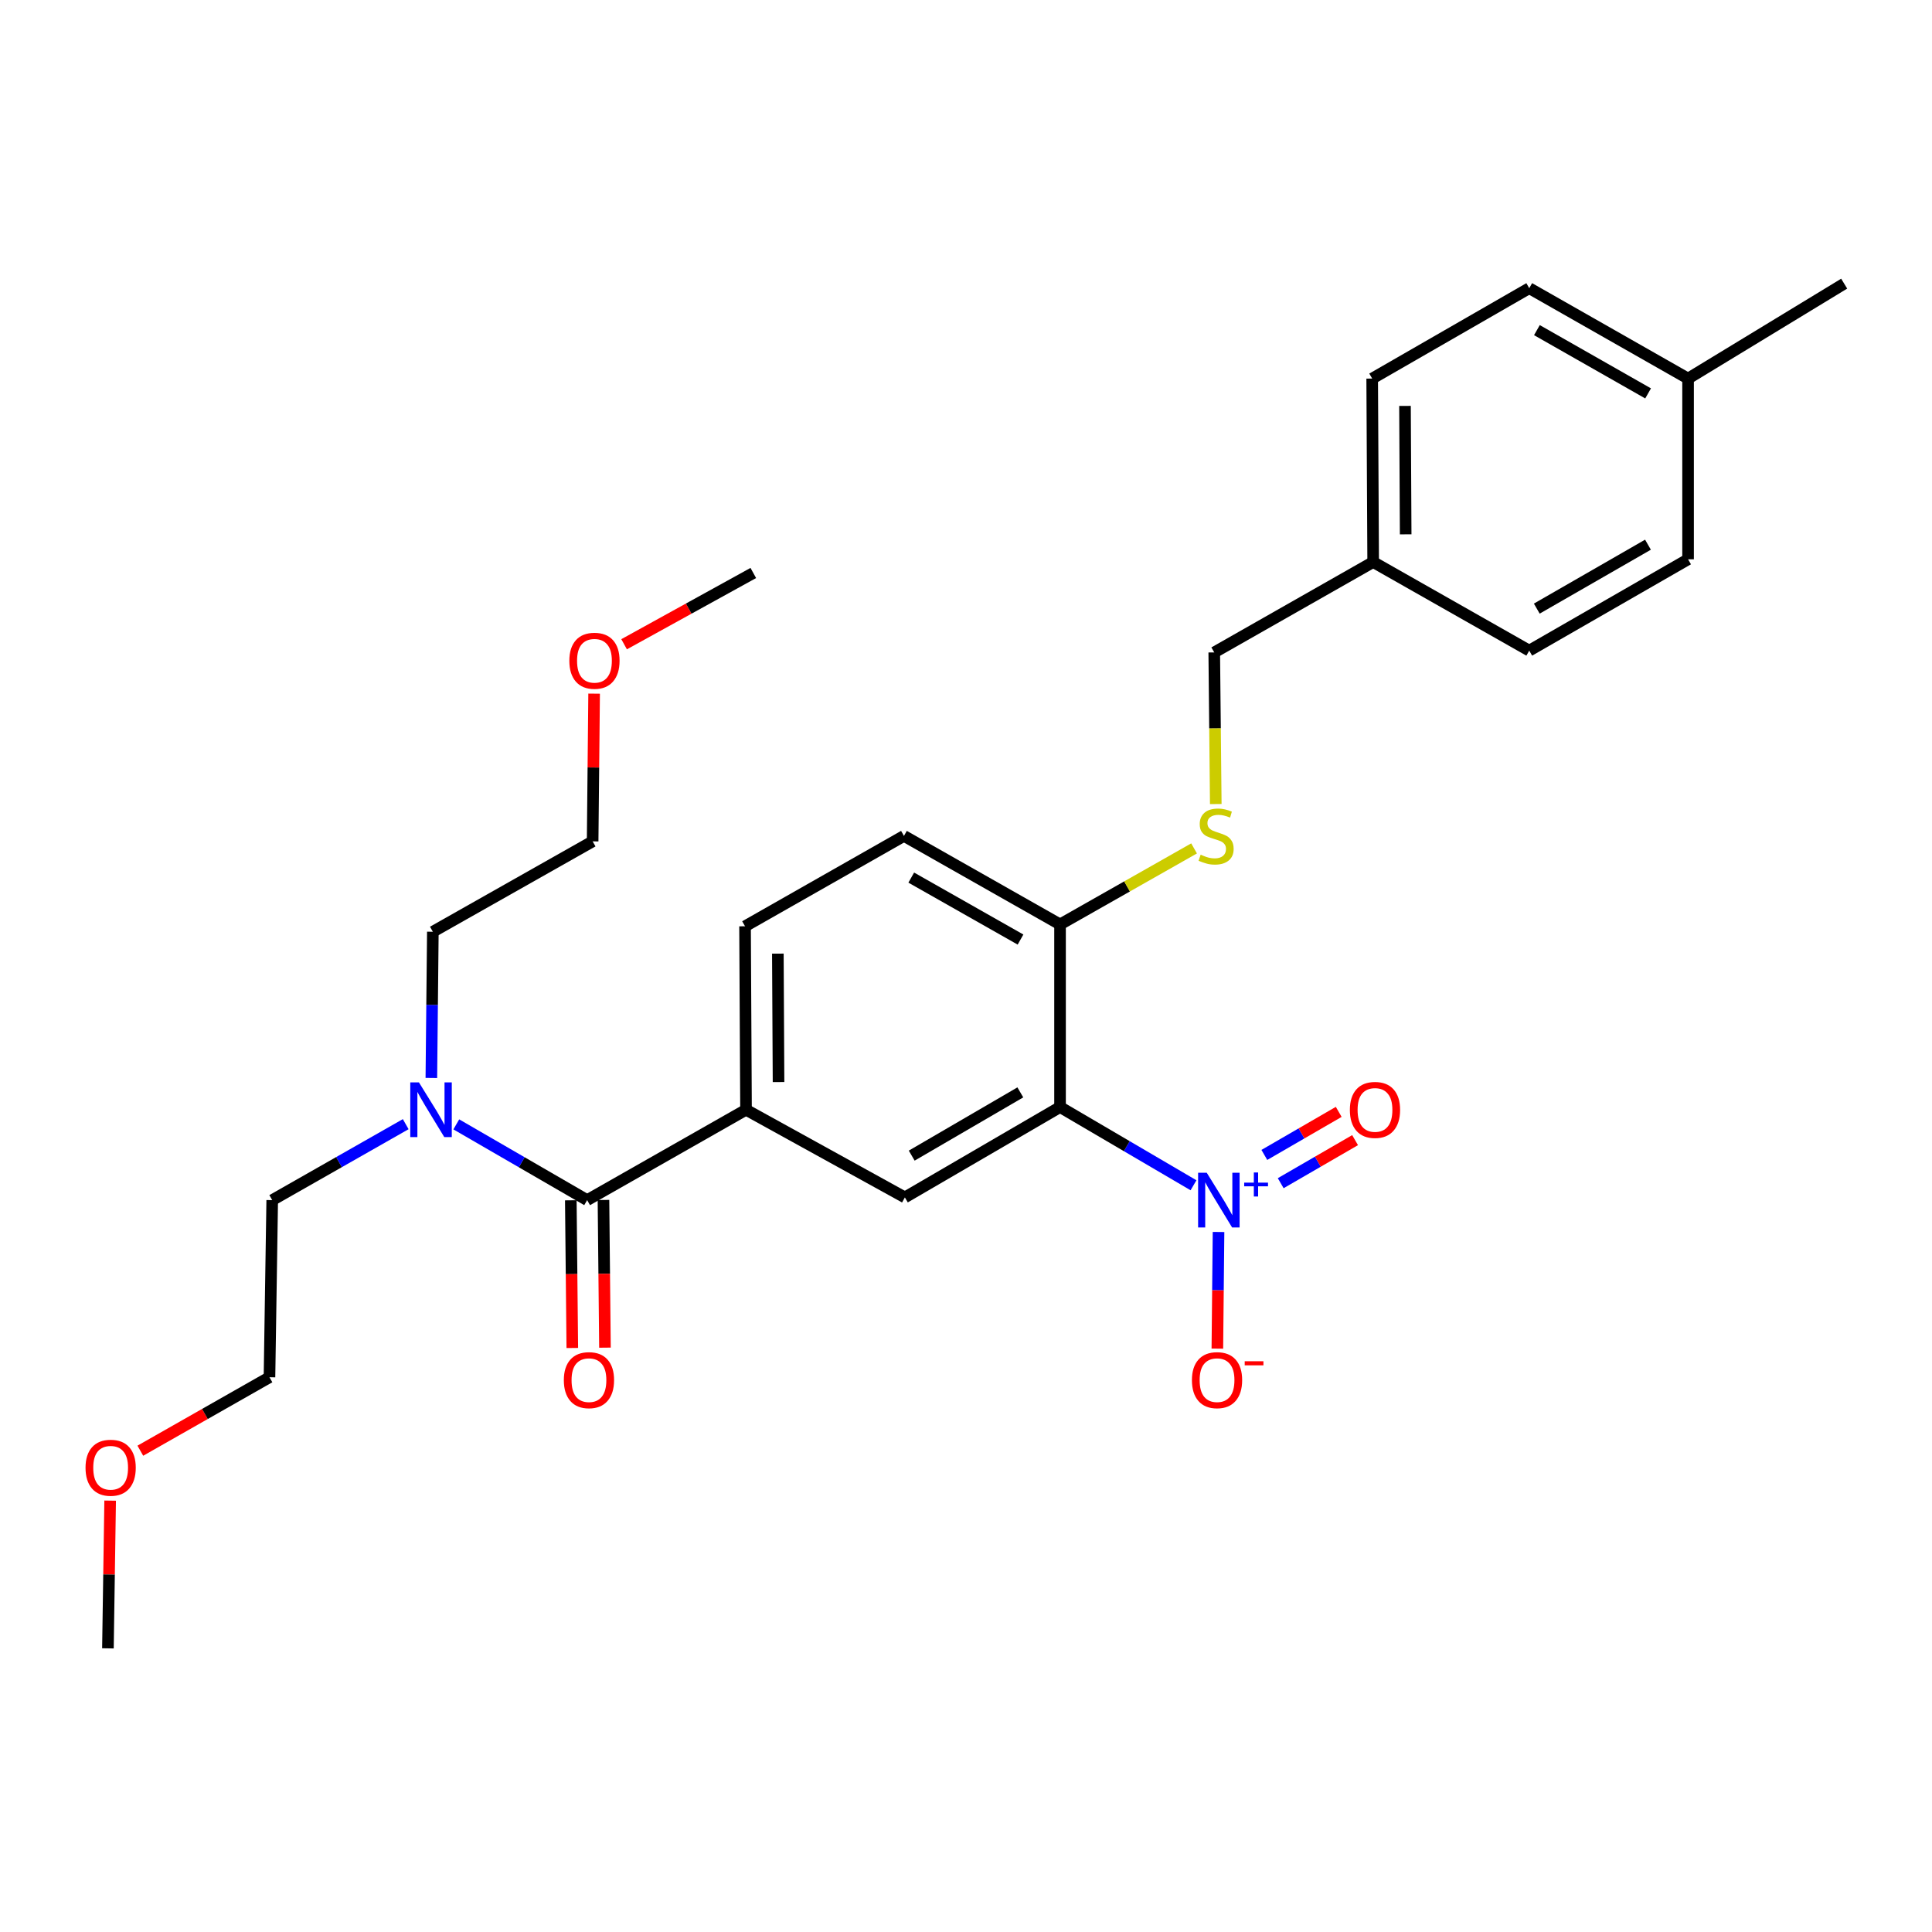 <?xml version='1.0' encoding='iso-8859-1'?>
<svg version='1.1' baseProfile='full'
              xmlns='http://www.w3.org/2000/svg'
                      xmlns:rdkit='http://www.rdkit.org/xml'
                      xmlns:xlink='http://www.w3.org/1999/xlink'
                  xml:space='preserve'
width='1000px' height='1000px' viewBox='0 0 1000 1000'>
<!-- END OF HEADER -->
<rect style='opacity:1.0;fill:#FFFFFF;stroke:none' width='1000' height='1000' x='0' y='0'> </rect>
<path class='bond-0' d='M 617.755,613.494 L 583.216,593.251' style='fill:none;fill-rule:evenodd;stroke:#0000FF;stroke-width:6px;stroke-linecap:butt;stroke-linejoin:miter;stroke-opacity:1' />
<path class='bond-0' d='M 583.216,593.251 L 548.676,573.007' style='fill:none;fill-rule:evenodd;stroke:#000000;stroke-width:6px;stroke-linecap:butt;stroke-linejoin:miter;stroke-opacity:1' />
<path class='bond-5' d='M 630.711,637.672 L 630.406,667.858' style='fill:none;fill-rule:evenodd;stroke:#0000FF;stroke-width:6px;stroke-linecap:butt;stroke-linejoin:miter;stroke-opacity:1' />
<path class='bond-5' d='M 630.406,667.858 L 630.102,698.044' style='fill:none;fill-rule:evenodd;stroke:#FF0000;stroke-width:6px;stroke-linecap:butt;stroke-linejoin:miter;stroke-opacity:1' />
<path class='bond-8' d='M 662.891,612.419 L 682.141,601.276' style='fill:none;fill-rule:evenodd;stroke:#0000FF;stroke-width:6px;stroke-linecap:butt;stroke-linejoin:miter;stroke-opacity:1' />
<path class='bond-8' d='M 682.141,601.276 L 701.391,590.133' style='fill:none;fill-rule:evenodd;stroke:#FF0000;stroke-width:6px;stroke-linecap:butt;stroke-linejoin:miter;stroke-opacity:1' />
<path class='bond-8' d='M 654.422,597.789 L 673.672,586.646' style='fill:none;fill-rule:evenodd;stroke:#0000FF;stroke-width:6px;stroke-linecap:butt;stroke-linejoin:miter;stroke-opacity:1' />
<path class='bond-8' d='M 673.672,586.646 L 692.922,575.503' style='fill:none;fill-rule:evenodd;stroke:#FF0000;stroke-width:6px;stroke-linecap:butt;stroke-linejoin:miter;stroke-opacity:1' />
<path class='bond-2' d='M 548.676,573.007 L 468.362,619.776' style='fill:none;fill-rule:evenodd;stroke:#000000;stroke-width:6px;stroke-linecap:butt;stroke-linejoin:miter;stroke-opacity:1' />
<path class='bond-2' d='M 528.122,565.415 L 471.903,598.152' style='fill:none;fill-rule:evenodd;stroke:#000000;stroke-width:6px;stroke-linecap:butt;stroke-linejoin:miter;stroke-opacity:1' />
<path class='bond-4' d='M 548.676,573.007 L 548.676,478.485' style='fill:none;fill-rule:evenodd;stroke:#000000;stroke-width:6px;stroke-linecap:butt;stroke-linejoin:miter;stroke-opacity:1' />
<path class='bond-1' d='M 303.903,621.184 L 386.142,574.407' style='fill:none;fill-rule:evenodd;stroke:#000000;stroke-width:6px;stroke-linecap:butt;stroke-linejoin:miter;stroke-opacity:1' />
<path class='bond-7' d='M 303.903,621.184 L 270.039,601.58' style='fill:none;fill-rule:evenodd;stroke:#000000;stroke-width:6px;stroke-linecap:butt;stroke-linejoin:miter;stroke-opacity:1' />
<path class='bond-7' d='M 270.039,601.58 L 236.175,581.975' style='fill:none;fill-rule:evenodd;stroke:#0000FF;stroke-width:6px;stroke-linecap:butt;stroke-linejoin:miter;stroke-opacity:1' />
<path class='bond-9' d='M 295.451,621.27 L 295.837,659.493' style='fill:none;fill-rule:evenodd;stroke:#000000;stroke-width:6px;stroke-linecap:butt;stroke-linejoin:miter;stroke-opacity:1' />
<path class='bond-9' d='M 295.837,659.493 L 296.223,697.717' style='fill:none;fill-rule:evenodd;stroke:#FF0000;stroke-width:6px;stroke-linecap:butt;stroke-linejoin:miter;stroke-opacity:1' />
<path class='bond-9' d='M 312.355,621.099 L 312.74,659.323' style='fill:none;fill-rule:evenodd;stroke:#000000;stroke-width:6px;stroke-linecap:butt;stroke-linejoin:miter;stroke-opacity:1' />
<path class='bond-9' d='M 312.74,659.323 L 313.126,697.547' style='fill:none;fill-rule:evenodd;stroke:#FF0000;stroke-width:6px;stroke-linecap:butt;stroke-linejoin:miter;stroke-opacity:1' />
<path class='bond-3' d='M 468.362,619.776 L 386.142,574.407' style='fill:none;fill-rule:evenodd;stroke:#000000;stroke-width:6px;stroke-linecap:butt;stroke-linejoin:miter;stroke-opacity:1' />
<path class='bond-28' d='M 386.142,574.407 L 385.635,479.443' style='fill:none;fill-rule:evenodd;stroke:#000000;stroke-width:6px;stroke-linecap:butt;stroke-linejoin:miter;stroke-opacity:1' />
<path class='bond-28' d='M 402.97,560.072 L 402.615,493.597' style='fill:none;fill-rule:evenodd;stroke:#000000;stroke-width:6px;stroke-linecap:butt;stroke-linejoin:miter;stroke-opacity:1' />
<path class='bond-6' d='M 548.676,478.485 L 583.362,458.809' style='fill:none;fill-rule:evenodd;stroke:#000000;stroke-width:6px;stroke-linecap:butt;stroke-linejoin:miter;stroke-opacity:1' />
<path class='bond-6' d='M 583.362,458.809 L 618.048,439.133' style='fill:none;fill-rule:evenodd;stroke:#CCCC00;stroke-width:6px;stroke-linecap:butt;stroke-linejoin:miter;stroke-opacity:1' />
<path class='bond-11' d='M 548.676,478.485 L 467.883,432.665' style='fill:none;fill-rule:evenodd;stroke:#000000;stroke-width:6px;stroke-linecap:butt;stroke-linejoin:miter;stroke-opacity:1' />
<path class='bond-11' d='M 528.218,486.316 L 471.663,454.242' style='fill:none;fill-rule:evenodd;stroke:#000000;stroke-width:6px;stroke-linecap:butt;stroke-linejoin:miter;stroke-opacity:1' />
<path class='bond-12' d='M 629.283,416.171 L 628.888,376.931' style='fill:none;fill-rule:evenodd;stroke:#CCCC00;stroke-width:6px;stroke-linecap:butt;stroke-linejoin:miter;stroke-opacity:1' />
<path class='bond-12' d='M 628.888,376.931 L 628.492,337.692' style='fill:none;fill-rule:evenodd;stroke:#000000;stroke-width:6px;stroke-linecap:butt;stroke-linejoin:miter;stroke-opacity:1' />
<path class='bond-21' d='M 223.269,557.943 L 223.655,520.106' style='fill:none;fill-rule:evenodd;stroke:#0000FF;stroke-width:6px;stroke-linecap:butt;stroke-linejoin:miter;stroke-opacity:1' />
<path class='bond-21' d='M 223.655,520.106 L 224.04,482.269' style='fill:none;fill-rule:evenodd;stroke:#000000;stroke-width:6px;stroke-linecap:butt;stroke-linejoin:miter;stroke-opacity:1' />
<path class='bond-22' d='M 209.997,581.864 L 175.448,601.524' style='fill:none;fill-rule:evenodd;stroke:#0000FF;stroke-width:6px;stroke-linecap:butt;stroke-linejoin:miter;stroke-opacity:1' />
<path class='bond-22' d='M 175.448,601.524 L 140.9,621.184' style='fill:none;fill-rule:evenodd;stroke:#000000;stroke-width:6px;stroke-linecap:butt;stroke-linejoin:miter;stroke-opacity:1' />
<path class='bond-10' d='M 385.635,479.443 L 467.883,432.665' style='fill:none;fill-rule:evenodd;stroke:#000000;stroke-width:6px;stroke-linecap:butt;stroke-linejoin:miter;stroke-opacity:1' />
<path class='bond-13' d='M 628.492,337.692 L 710.749,290.905' style='fill:none;fill-rule:evenodd;stroke:#000000;stroke-width:6px;stroke-linecap:butt;stroke-linejoin:miter;stroke-opacity:1' />
<path class='bond-15' d='M 710.749,290.905 L 791.533,336.762' style='fill:none;fill-rule:evenodd;stroke:#000000;stroke-width:6px;stroke-linecap:butt;stroke-linejoin:miter;stroke-opacity:1' />
<path class='bond-16' d='M 710.749,290.905 L 710.242,195.95' style='fill:none;fill-rule:evenodd;stroke:#000000;stroke-width:6px;stroke-linecap:butt;stroke-linejoin:miter;stroke-opacity:1' />
<path class='bond-16' d='M 727.577,276.571 L 727.222,210.103' style='fill:none;fill-rule:evenodd;stroke:#000000;stroke-width:6px;stroke-linecap:butt;stroke-linejoin:miter;stroke-opacity:1' />
<path class='bond-14' d='M 873.743,195.95 L 791.533,149.163' style='fill:none;fill-rule:evenodd;stroke:#000000;stroke-width:6px;stroke-linecap:butt;stroke-linejoin:miter;stroke-opacity:1' />
<path class='bond-14' d='M 853.051,203.623 L 795.503,170.873' style='fill:none;fill-rule:evenodd;stroke:#000000;stroke-width:6px;stroke-linecap:butt;stroke-linejoin:miter;stroke-opacity:1' />
<path class='bond-25' d='M 873.743,195.95 L 954.545,146.815' style='fill:none;fill-rule:evenodd;stroke:#000000;stroke-width:6px;stroke-linecap:butt;stroke-linejoin:miter;stroke-opacity:1' />
<path class='bond-29' d='M 873.743,195.95 L 873.743,289.496' style='fill:none;fill-rule:evenodd;stroke:#000000;stroke-width:6px;stroke-linecap:butt;stroke-linejoin:miter;stroke-opacity:1' />
<path class='bond-17' d='M 791.533,336.762 L 873.743,289.496' style='fill:none;fill-rule:evenodd;stroke:#000000;stroke-width:6px;stroke-linecap:butt;stroke-linejoin:miter;stroke-opacity:1' />
<path class='bond-17' d='M 795.439,315.017 L 852.986,281.931' style='fill:none;fill-rule:evenodd;stroke:#000000;stroke-width:6px;stroke-linecap:butt;stroke-linejoin:miter;stroke-opacity:1' />
<path class='bond-18' d='M 710.242,195.95 L 791.533,149.163' style='fill:none;fill-rule:evenodd;stroke:#000000;stroke-width:6px;stroke-linecap:butt;stroke-linejoin:miter;stroke-opacity:1' />
<path class='bond-19' d='M 307.516,359.026 L 307.132,397.259' style='fill:none;fill-rule:evenodd;stroke:#FF0000;stroke-width:6px;stroke-linecap:butt;stroke-linejoin:miter;stroke-opacity:1' />
<path class='bond-19' d='M 307.132,397.259 L 306.749,435.492' style='fill:none;fill-rule:evenodd;stroke:#000000;stroke-width:6px;stroke-linecap:butt;stroke-linejoin:miter;stroke-opacity:1' />
<path class='bond-26' d='M 323.035,333.462 L 356.472,315.019' style='fill:none;fill-rule:evenodd;stroke:#FF0000;stroke-width:6px;stroke-linecap:butt;stroke-linejoin:miter;stroke-opacity:1' />
<path class='bond-26' d='M 356.472,315.019 L 389.908,296.577' style='fill:none;fill-rule:evenodd;stroke:#000000;stroke-width:6px;stroke-linecap:butt;stroke-linejoin:miter;stroke-opacity:1' />
<path class='bond-20' d='M 72.635,750.881 L 106.059,731.871' style='fill:none;fill-rule:evenodd;stroke:#FF0000;stroke-width:6px;stroke-linecap:butt;stroke-linejoin:miter;stroke-opacity:1' />
<path class='bond-20' d='M 106.059,731.871 L 139.482,712.861' style='fill:none;fill-rule:evenodd;stroke:#000000;stroke-width:6px;stroke-linecap:butt;stroke-linejoin:miter;stroke-opacity:1' />
<path class='bond-27' d='M 57.014,776.72 L 56.438,814.952' style='fill:none;fill-rule:evenodd;stroke:#FF0000;stroke-width:6px;stroke-linecap:butt;stroke-linejoin:miter;stroke-opacity:1' />
<path class='bond-27' d='M 56.438,814.952 L 55.862,853.185' style='fill:none;fill-rule:evenodd;stroke:#000000;stroke-width:6px;stroke-linecap:butt;stroke-linejoin:miter;stroke-opacity:1' />
<path class='bond-24' d='M 224.04,482.269 L 306.749,435.492' style='fill:none;fill-rule:evenodd;stroke:#000000;stroke-width:6px;stroke-linecap:butt;stroke-linejoin:miter;stroke-opacity:1' />
<path class='bond-23' d='M 140.9,621.184 L 139.482,712.861' style='fill:none;fill-rule:evenodd;stroke:#000000;stroke-width:6px;stroke-linecap:butt;stroke-linejoin:miter;stroke-opacity:1' />
<path  class='atom-0' d='M 624.617 607.024
L 633.897 622.024
Q 634.817 623.504, 636.297 626.184
Q 637.777 628.864, 637.857 629.024
L 637.857 607.024
L 641.617 607.024
L 641.617 635.344
L 637.737 635.344
L 627.777 618.944
Q 626.617 617.024, 625.377 614.824
Q 624.177 612.624, 623.817 611.944
L 623.817 635.344
L 620.137 635.344
L 620.137 607.024
L 624.617 607.024
' fill='#0000FF'/>
<path  class='atom-0' d='M 643.993 612.129
L 648.983 612.129
L 648.983 606.875
L 651.2 606.875
L 651.2 612.129
L 656.322 612.129
L 656.322 614.03
L 651.2 614.03
L 651.2 619.31
L 648.983 619.31
L 648.983 614.03
L 643.993 614.03
L 643.993 612.129
' fill='#0000FF'/>
<path  class='atom-6' d='M 616.938 714.359
Q 616.938 707.559, 620.298 703.759
Q 623.658 699.959, 629.938 699.959
Q 636.218 699.959, 639.578 703.759
Q 642.938 707.559, 642.938 714.359
Q 642.938 721.239, 639.538 725.159
Q 636.138 729.039, 629.938 729.039
Q 623.698 729.039, 620.298 725.159
Q 616.938 721.279, 616.938 714.359
M 629.938 725.839
Q 634.258 725.839, 636.578 722.959
Q 638.938 720.039, 638.938 714.359
Q 638.938 708.799, 636.578 705.999
Q 634.258 703.159, 629.938 703.159
Q 625.618 703.159, 623.258 705.959
Q 620.938 708.759, 620.938 714.359
Q 620.938 720.079, 623.258 722.959
Q 625.618 725.839, 629.938 725.839
' fill='#FF0000'/>
<path  class='atom-6' d='M 644.258 704.582
L 653.947 704.582
L 653.947 706.694
L 644.258 706.694
L 644.258 704.582
' fill='#FF0000'/>
<path  class='atom-7' d='M 621.45 442.385
Q 621.77 442.505, 623.09 443.065
Q 624.41 443.625, 625.85 443.985
Q 627.33 444.305, 628.77 444.305
Q 631.45 444.305, 633.01 443.025
Q 634.57 441.705, 634.57 439.425
Q 634.57 437.865, 633.77 436.905
Q 633.01 435.945, 631.81 435.425
Q 630.61 434.905, 628.61 434.305
Q 626.09 433.545, 624.57 432.825
Q 623.09 432.105, 622.01 430.585
Q 620.97 429.065, 620.97 426.505
Q 620.97 422.945, 623.37 420.745
Q 625.81 418.545, 630.61 418.545
Q 633.89 418.545, 637.61 420.105
L 636.69 423.185
Q 633.29 421.785, 630.73 421.785
Q 627.97 421.785, 626.45 422.945
Q 624.93 424.065, 624.97 426.025
Q 624.97 427.545, 625.73 428.465
Q 626.53 429.385, 627.65 429.905
Q 628.81 430.425, 630.73 431.025
Q 633.29 431.825, 634.81 432.625
Q 636.33 433.425, 637.41 435.065
Q 638.53 436.665, 638.53 439.425
Q 638.53 443.345, 635.89 445.465
Q 633.29 447.545, 628.93 447.545
Q 626.41 447.545, 624.49 446.985
Q 622.61 446.465, 620.37 445.545
L 621.45 442.385
' fill='#CCCC00'/>
<path  class='atom-8' d='M 216.841 560.247
L 226.121 575.247
Q 227.041 576.727, 228.521 579.407
Q 230.001 582.087, 230.081 582.247
L 230.081 560.247
L 233.841 560.247
L 233.841 588.567
L 229.961 588.567
L 220.001 572.167
Q 218.841 570.247, 217.601 568.047
Q 216.401 565.847, 216.041 565.167
L 216.041 588.567
L 212.361 588.567
L 212.361 560.247
L 216.841 560.247
' fill='#0000FF'/>
<path  class='atom-9' d='M 698.689 574.487
Q 698.689 567.687, 702.049 563.887
Q 705.409 560.087, 711.689 560.087
Q 717.969 560.087, 721.329 563.887
Q 724.689 567.687, 724.689 574.487
Q 724.689 581.367, 721.289 585.287
Q 717.889 589.167, 711.689 589.167
Q 705.449 589.167, 702.049 585.287
Q 698.689 581.407, 698.689 574.487
M 711.689 585.967
Q 716.009 585.967, 718.329 583.087
Q 720.689 580.167, 720.689 574.487
Q 720.689 568.927, 718.329 566.127
Q 716.009 563.287, 711.689 563.287
Q 707.369 563.287, 705.009 566.087
Q 702.689 568.887, 702.689 574.487
Q 702.689 580.207, 705.009 583.087
Q 707.369 585.967, 711.689 585.967
' fill='#FF0000'/>
<path  class='atom-10' d='M 291.842 714.359
Q 291.842 707.559, 295.202 703.759
Q 298.562 699.959, 304.842 699.959
Q 311.122 699.959, 314.482 703.759
Q 317.842 707.559, 317.842 714.359
Q 317.842 721.239, 314.442 725.159
Q 311.042 729.039, 304.842 729.039
Q 298.602 729.039, 295.202 725.159
Q 291.842 721.279, 291.842 714.359
M 304.842 725.839
Q 309.162 725.839, 311.482 722.959
Q 313.842 720.039, 313.842 714.359
Q 313.842 708.799, 311.482 705.999
Q 309.162 703.159, 304.842 703.159
Q 300.522 703.159, 298.162 705.959
Q 295.842 708.759, 295.842 714.359
Q 295.842 720.079, 298.162 722.959
Q 300.522 725.839, 304.842 725.839
' fill='#FF0000'/>
<path  class='atom-20' d='M 294.688 342.007
Q 294.688 335.207, 298.048 331.407
Q 301.408 327.607, 307.688 327.607
Q 313.968 327.607, 317.328 331.407
Q 320.688 335.207, 320.688 342.007
Q 320.688 348.887, 317.288 352.807
Q 313.888 356.687, 307.688 356.687
Q 301.448 356.687, 298.048 352.807
Q 294.688 348.927, 294.688 342.007
M 307.688 353.487
Q 312.008 353.487, 314.328 350.607
Q 316.688 347.687, 316.688 342.007
Q 316.688 336.447, 314.328 333.647
Q 312.008 330.807, 307.688 330.807
Q 303.368 330.807, 301.008 333.607
Q 298.688 336.407, 298.688 342.007
Q 298.688 347.727, 301.008 350.607
Q 303.368 353.487, 307.688 353.487
' fill='#FF0000'/>
<path  class='atom-21' d='M 44.271 759.7
Q 44.271 752.9, 47.631 749.1
Q 50.991 745.3, 57.271 745.3
Q 63.551 745.3, 66.911 749.1
Q 70.271 752.9, 70.271 759.7
Q 70.271 766.58, 66.871 770.5
Q 63.471 774.38, 57.271 774.38
Q 51.031 774.38, 47.631 770.5
Q 44.271 766.62, 44.271 759.7
M 57.271 771.18
Q 61.591 771.18, 63.911 768.3
Q 66.271 765.38, 66.271 759.7
Q 66.271 754.14, 63.911 751.34
Q 61.591 748.5, 57.271 748.5
Q 52.951 748.5, 50.591 751.3
Q 48.271 754.1, 48.271 759.7
Q 48.271 765.42, 50.591 768.3
Q 52.951 771.18, 57.271 771.18
' fill='#FF0000'/>
</svg>
